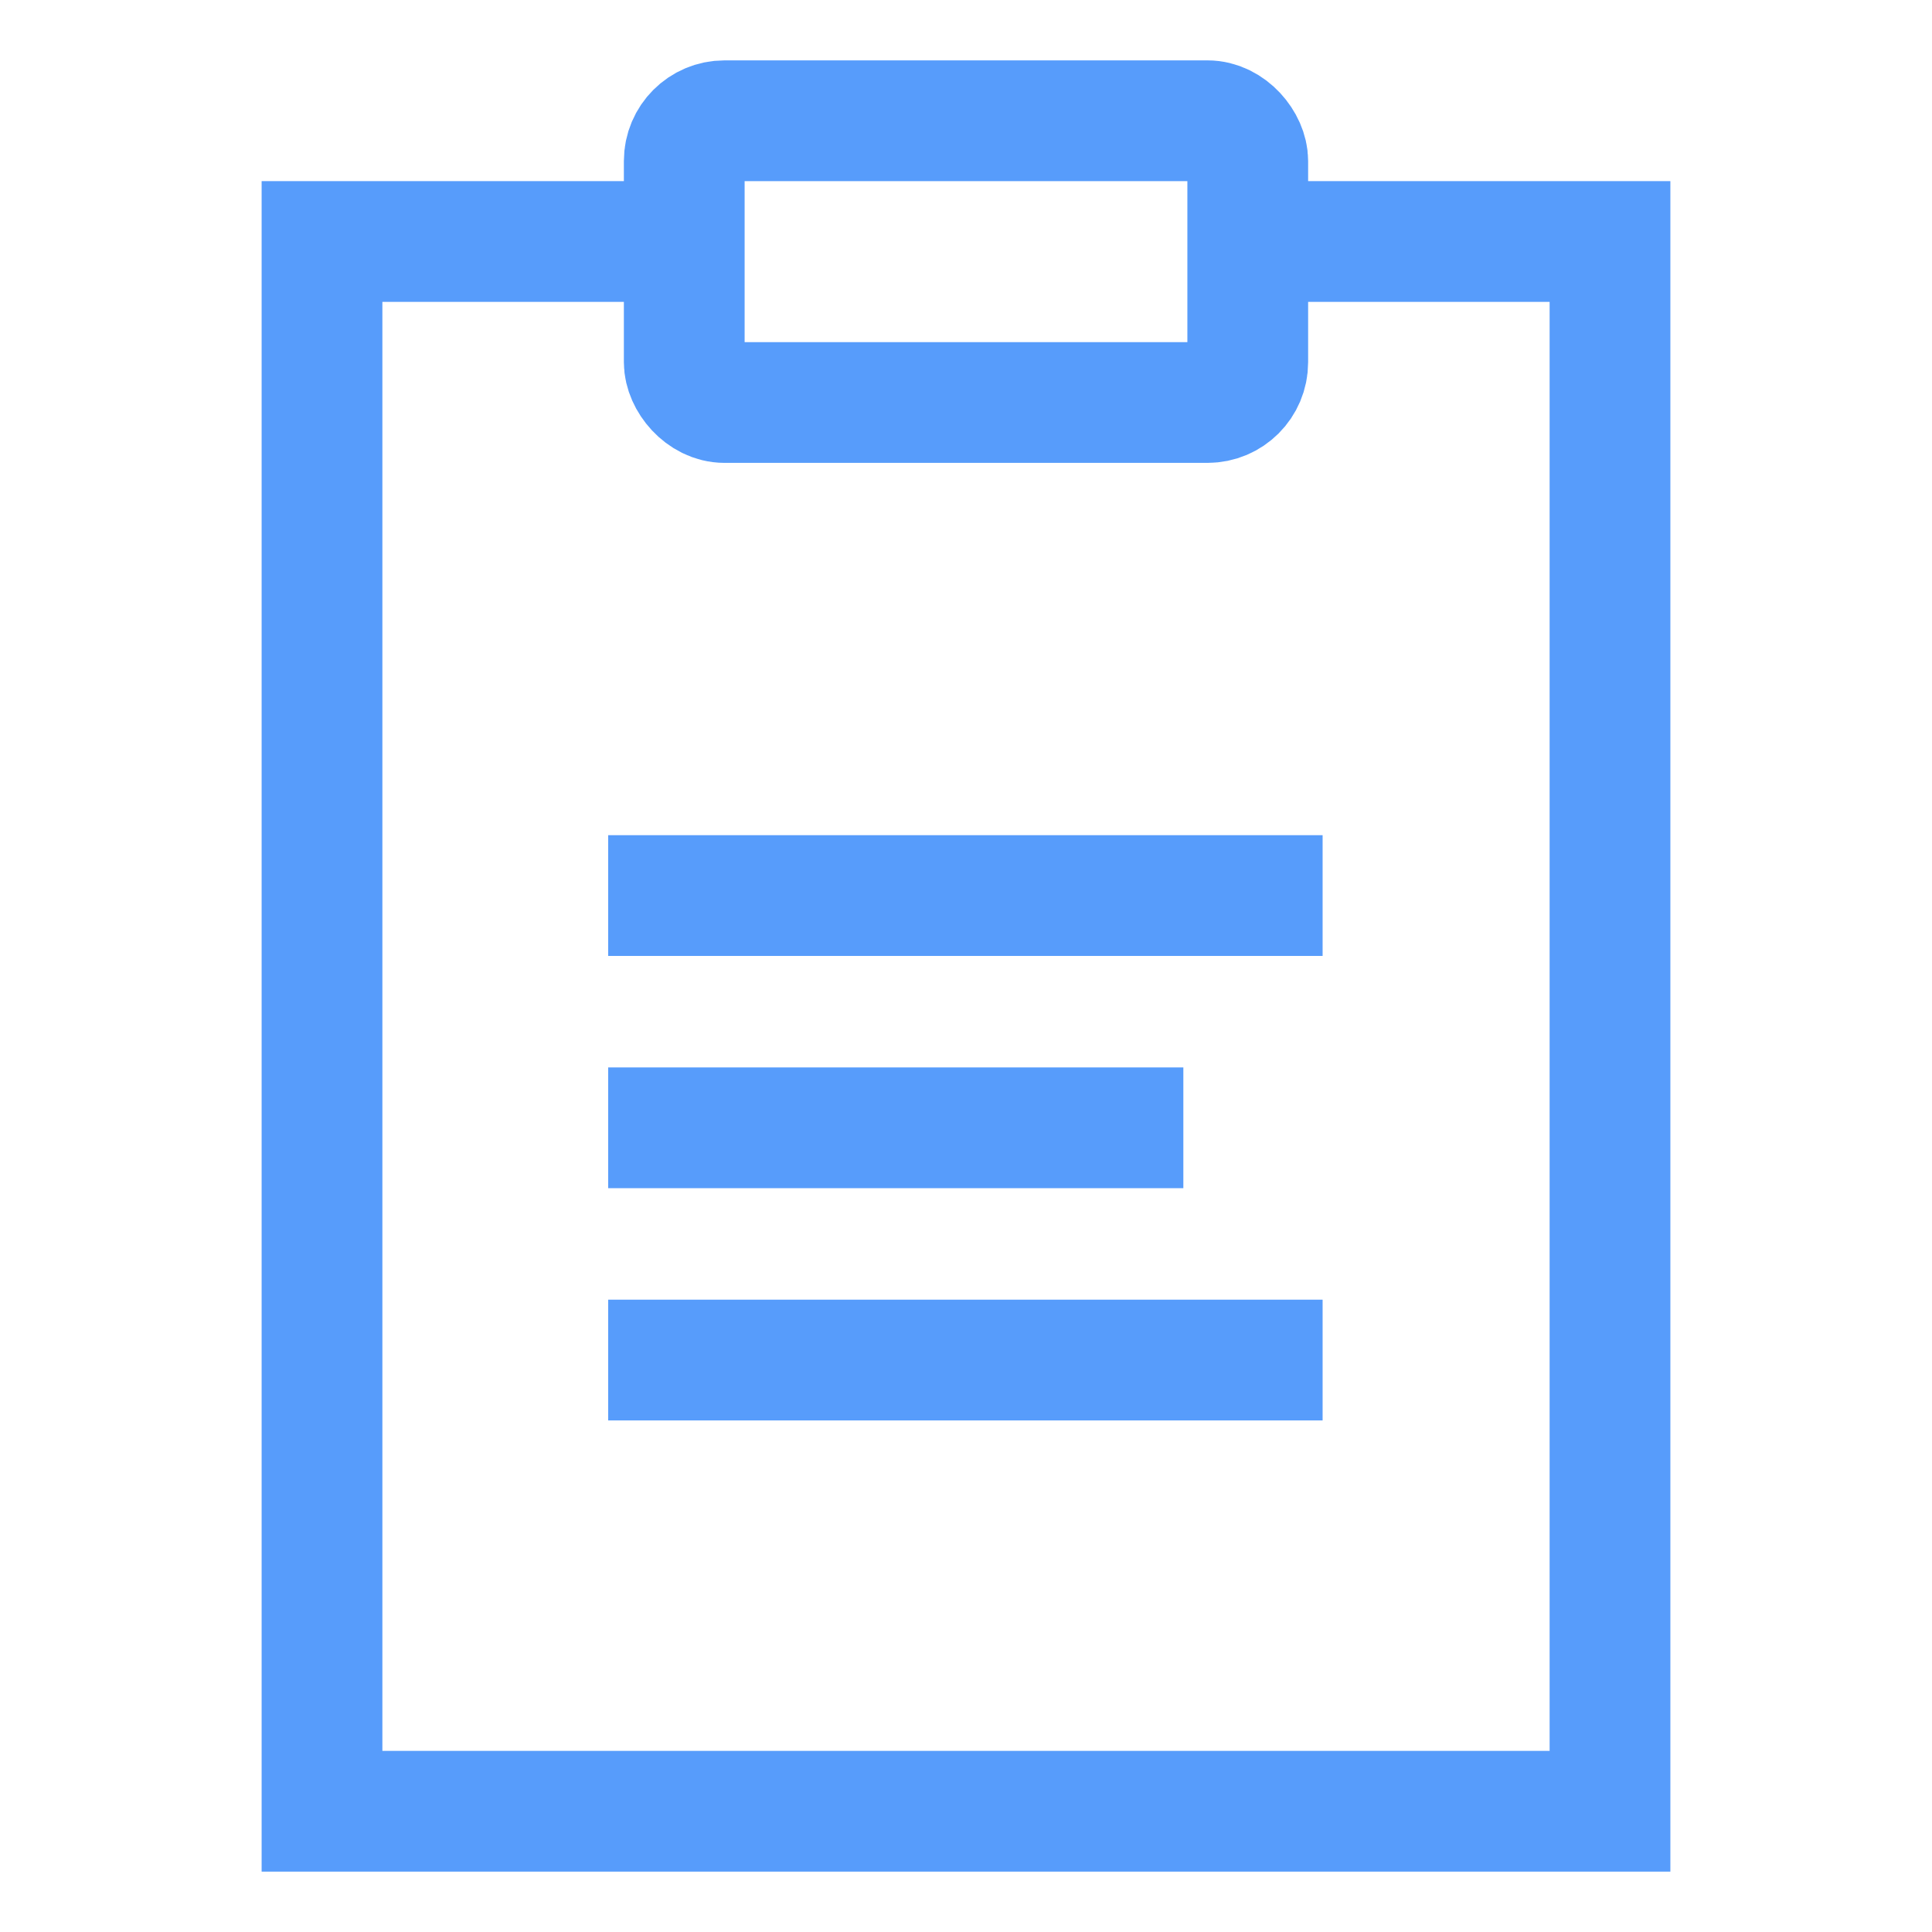 <svg id="Lager_1" data-name="Lager 1" xmlns="http://www.w3.org/2000/svg" viewBox="0 0 48 48"><defs><style>.cls-1{fill:none;stroke:#579cfb;stroke-miterlimit:10;stroke-width:3px;}</style></defs><line class="cls-1" x1="15.11" y1="22.25" x2="32.86" y2="22.25"/><line class="cls-1" x1="15.11" y1="33.79" x2="32.86" y2="33.79"/><line class="cls-1" x1="15.11" y1="28.02" x2="29.4" y2="28.02"/><polyline class="cls-1" points="31 6 40 6 40 45 8 45 8 6 18 6"/><rect class="cls-1" x="17" y="3" width="14" height="7" rx="1"/></svg>